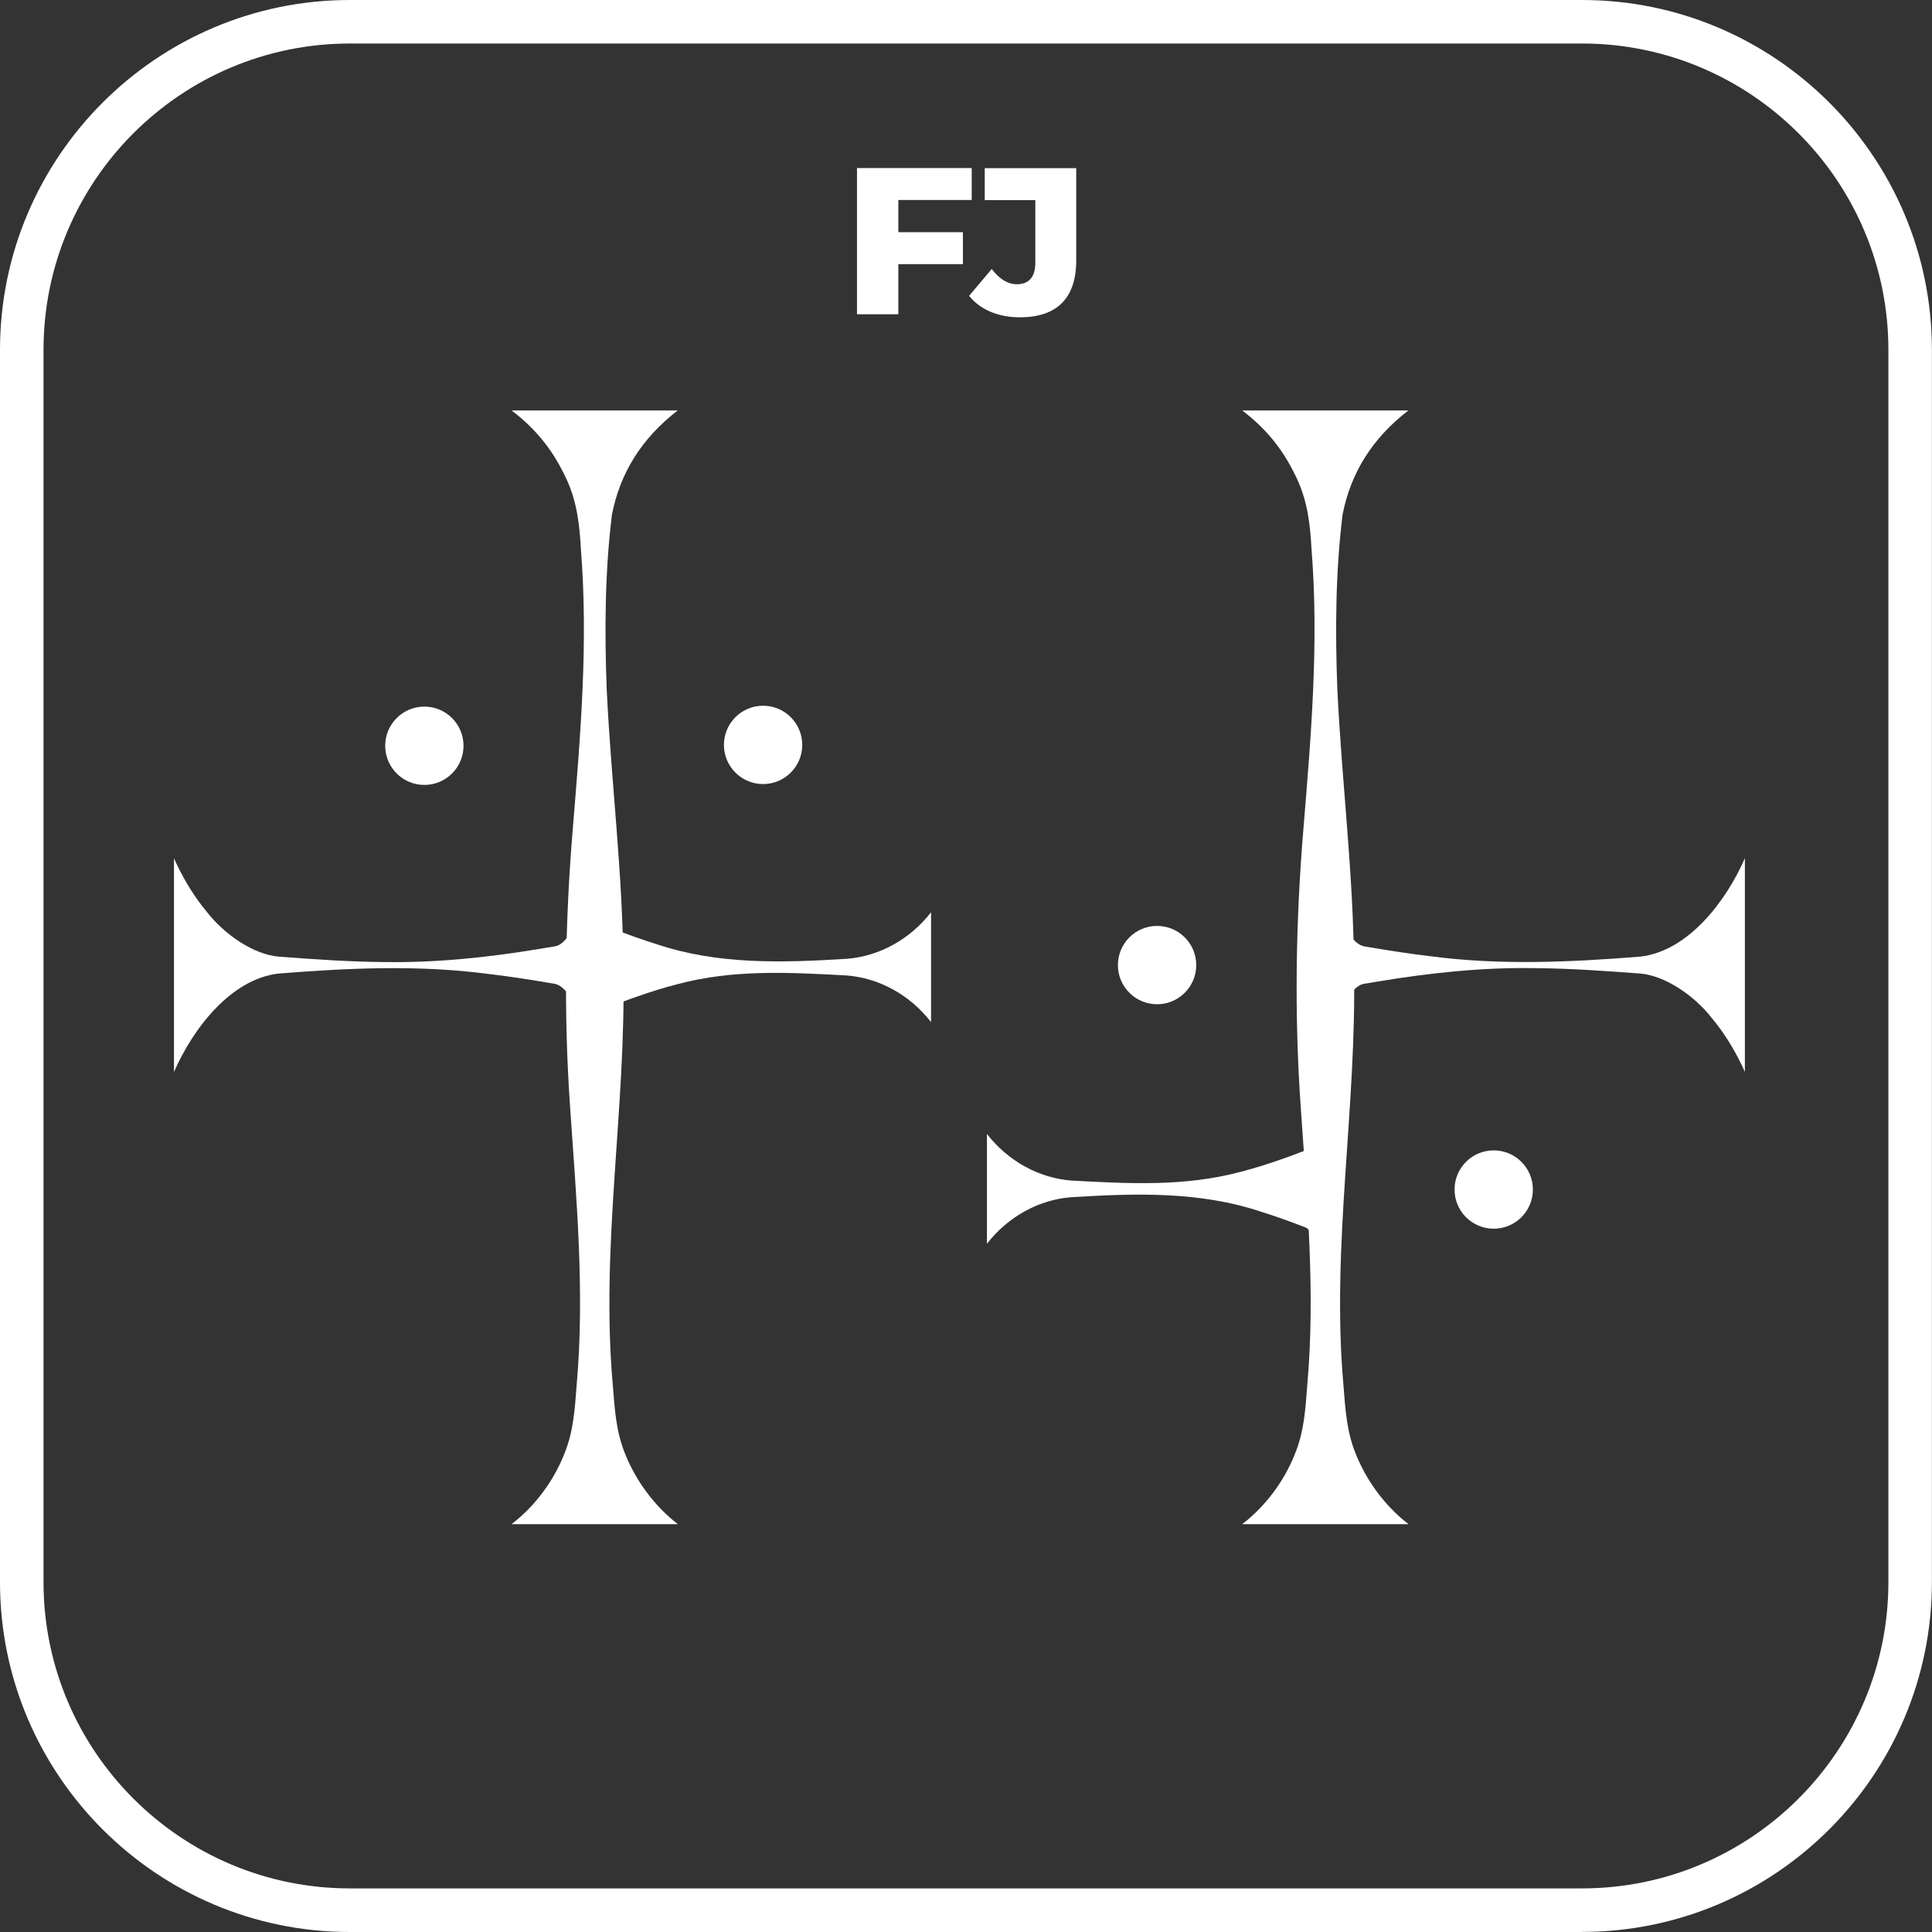 <?xml version="1.0" encoding="UTF-8"?><svg id="Layer_2" xmlns="http://www.w3.org/2000/svg" viewBox="0 0 221.99 221.99"><rect x="0" y="0" width="221.99" height="221.99" fill="#333333" stroke="none"/><defs><style>.cls-1{fill:#fff;}</style></defs><g id="obrysy_kafli"><g><g><path class="cls-1" d="m77.89,47.15c-4.14,3.18-6.64,7.17-7.58,12-.81,6.63-.85,13.34-.6,20,.5,10.65,1.87,21.32,1.91,31.99.36,16.02-2.64,31.97-1.21,47.99.22,2.73.36,5.39,1.45,8,1.22,3.02,3.31,5.9,6.03,8,0,0-19.11,0-19.11,0,2.72-2.09,4.82-4.97,6.03-8,1.09-2.6,1.24-5.26,1.45-8,.94-10.68-.03-21.34-.76-31.99-.74-10.67-.57-21.33.32-31.99.88-10.65,1.78-21.31.93-31.99-.15-2.76-.43-5.41-1.61-8-1.43-3.12-3.3-5.67-6.36-8,0,0,19.11,0,19.11,0h0Z"/><g><line class="cls-1" x1="68.14" y1="111.13" x2="106.98" y2="111.13"/><path class="cls-1" d="m68.14,98.85c.1.92.3,2.15.46,3.05.06.45.2,1.09.3,1.54.07.35.2.86.3,1.2.13.4.28.87.46,1.22.21.45.45.79.91.91,1.56.6,3.26,1.22,4.85,1.71,7.11,2.39,14.51,2.14,21.85,1.69,3.75-.28,7.29-2.24,9.71-5.35,0,0,0,12.62,0,12.62-2.42-3.12-5.96-5.07-9.71-5.36-6.53-.35-12.99-.72-19.42,1-1.58.4-3.31.95-4.85,1.5-.81.27-1.62.6-2.43.9-.25.08-.43.17-.61.4-.26.34-.45.82-.61,1.26-.17.51-.35,1.15-.46,1.67-.1.44-.24,1.09-.3,1.54-.15.9-.36,2.14-.46,3.05,0,0,0-24.56,0-24.56h0Z"/></g><path class="cls-1" d="m68.19,123.17c-.49-2.53-1.85-9.71-4.52-10.14-2.49-.42-5.04-.83-7.53-1.12-8.03-1.06-16.06-.69-24.1-.05-5.51.61-9.88,6.34-12.05,11.31,0,0,0-24.56,0-24.56l.19.43.19.39c.92,1.92,2.08,3.77,3.39,5.34,2.01,2.59,5.38,4.92,8.28,5.15,4.02.3,8.03.59,12.05.62,6.04.1,12.1-.54,18.08-1.54,0,0,1.51-.25,1.51-.25.5-.06,1-.38,1.51-1.05,1.12-1.54,1.76-3.74,2.26-5.61.25-.94.5-2.11.75-3.49v24.56h0Z"/><circle class="cls-1" cx="87.68" cy="85.59" r="4.5"/><circle class="cls-1" cx="48.76" cy="85.69" r="4.5"/></g><g><path class="cls-1" d="m161.84,47.15c-4.14,3.18-6.64,7.17-7.58,12-.81,6.63-.85,13.34-.6,20,.5,10.65,1.87,21.32,1.91,31.99.36,16.02-2.63,31.97-1.21,47.99.22,2.73.36,5.39,1.45,8,1.22,3.02,3.31,5.9,6.03,8,0,0-19.11,0-19.11,0,2.72-2.09,4.82-4.97,6.03-8,1.09-2.6,1.24-5.26,1.45-8,.94-10.68-.03-21.34-.76-31.99-.74-10.67-.57-21.33.32-31.99.88-10.65,1.78-21.31.93-31.99-.15-2.76-.43-5.41-1.61-8-1.43-3.12-3.3-5.67-6.36-8,0,0,19.11,0,19.11,0h0Z"/><path class="cls-1" d="m152.24,148.88c-.1-.92-.3-2.15-.46-3.05-.06-.45-.2-1.09-.3-1.54-.07-.35-.2-.86-.3-1.2-.13-.4-.28-.87-.46-1.22-.21-.45-.45-.79-.91-.91-1.56-.6-3.26-1.22-4.85-1.71-7.11-2.39-14.51-2.14-21.85-1.69-3.75.28-7.29,2.24-9.71,5.35,0,0,0-12.62,0-12.62,2.42,3.12,5.96,5.07,9.71,5.36,6.53.35,12.99.72,19.42-1,1.58-.4,3.31-.95,4.85-1.5.81-.27,1.62-.6,2.43-.9.25-.08.43-.17.61-.4.26-.34.45-.82.61-1.26.17-.51.35-1.15.46-1.67.1-.44.24-1.09.3-1.54.15-.9.36-2.14.46-3.05,0,0,0,24.56,0,24.56h0Z"/><path class="cls-1" d="m152.29,98.61c.49,2.53,1.85,9.71,4.52,10.14,2.49.42,5.04.83,7.53,1.12,8.03,1.06,16.06.69,24.1.05,5.51-.61,9.88-6.34,12.05-11.31,0,0,0,24.56,0,24.56l-.19-.43-.19-.39c-.92-1.92-2.08-3.77-3.39-5.34-2.01-2.59-5.38-4.92-8.28-5.15-4.02-.3-8.03-.59-12.05-.62-6.04-.1-12.1.54-18.08,1.54,0,0-1.51.25-1.51.25-.5.06-1,.38-1.51,1.05-1.12,1.54-1.76,3.74-2.26,5.61-.25.94-.5,2.11-.75,3.49v-24.56h0Z"/><circle class="cls-1" cx="132.95" cy="110.89" r="4.5"/><circle class="cls-1" cx="171.63" cy="136.68" r="4.5"/></g><g><path class="cls-1" d="m103.22,22.98v3.7h7.42v3.67h-7.42v5.76h-4.75v-16.8h13.18v3.67h-8.42Z"/><path class="cls-1" d="m111.36,33.98l2.59-3.07c.89,1.15,1.82,1.75,2.9,1.75,1.37,0,2.11-.84,2.11-2.45v-7.22h-5.81v-3.67h10.51v10.61c0,4.37-2.26,6.53-6.48,6.53-2.45,0-4.54-.86-5.83-2.47Z"/></g><path class="cls-1" d="m181.79,221.99H40.2c-22.17,0-40.2-18.04-40.2-40.2V40.2C0,18.04,18.04,0,40.2,0h141.58c22.17,0,40.2,18.04,40.2,40.2v141.58c0,22.17-18.04,40.2-40.2,40.2ZM40.2,5C20.79,5,5,20.79,5,40.2v141.58c0,19.41,15.79,35.2,35.2,35.2h141.58c19.41,0,35.2-15.79,35.2-35.2V40.2c0-19.41-15.79-35.2-35.2-35.2H40.2Z"/></g></g></svg>